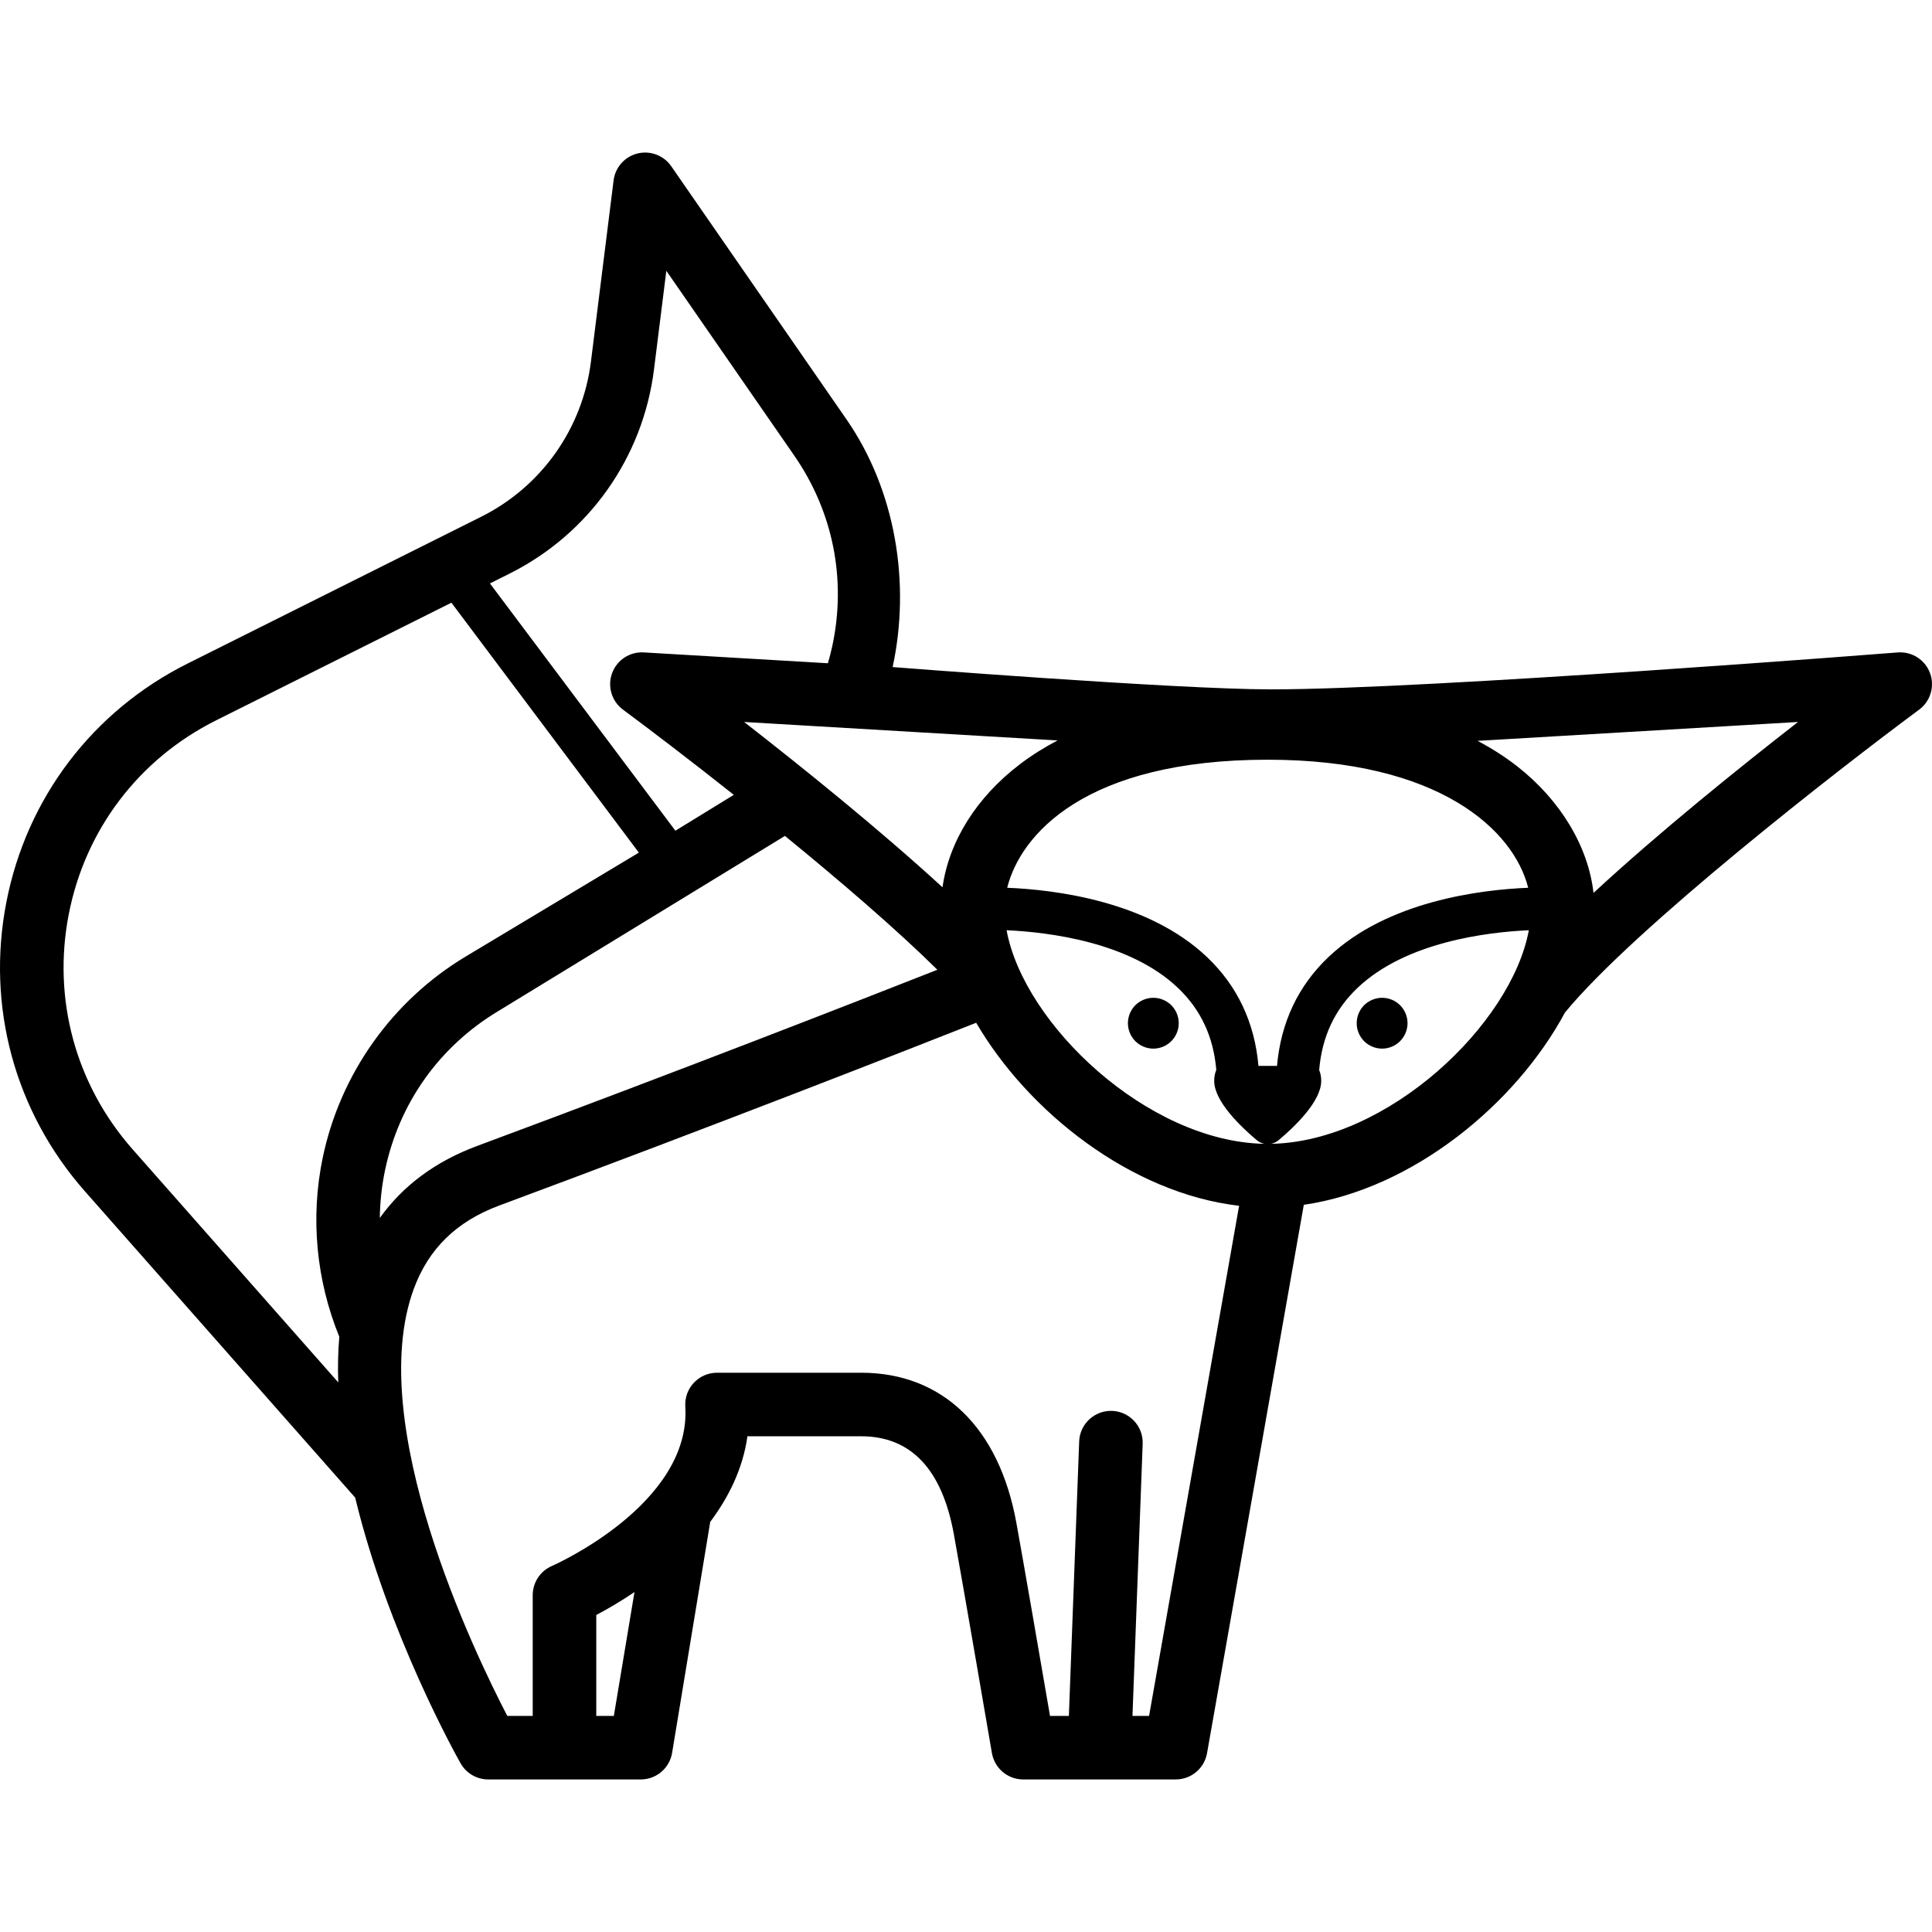 <?xml version='1.0' encoding='iso-8859-1'?>
<!DOCTYPE svg PUBLIC '-//W3C//DTD SVG 1.1//EN' 'http://www.w3.org/Graphics/SVG/1.1/DTD/svg11.dtd'>
<!-- Uploaded to: SVG Repo, www.svgrepo.com, Generator: SVG Repo Mixer Tools -->
<svg fill="#000000" height="800px" width="800px" version="1.1" xmlns="http://www.w3.org/2000/svg" viewBox="0 0 460 460" xmlns:xlink="http://www.w3.org/1999/xlink" enable-background="new 0 0 460 460">
  <g>
    <path d="m169.103,362.344c4.341-5.79 7.761-12.587 8.86-20.374h27.078c11.829,0 19.252,7.837 22.062,23.294 2.336,12.846 8.998,51.734 9.065,52.126 0.623,3.632 3.771,6.288 7.457,6.288h36.315c3.671,0 6.812-2.635 7.45-6.25l23.041-130.568c26.097-3.799 50.569-24.147 62.171-45.771 16.42-19.993 65.013-57.811 84.335-72.125 2.689-1.992 3.75-5.515 2.608-8.661-1.142-3.145-4.212-5.158-7.557-4.971 0,0-111.949,8.803-149.352,8.803-22.565,0-90.103-5.311-90.103-5.311 4.324-20.05 0.682-42.114-10.992-58.978l-41.721-60.265c-1.786-2.578-4.977-3.788-8.023-3.041-3.046,0.748-5.315,3.297-5.704,6.409l-5.391,43.131c-1.995,15.956-11.771,29.774-26.153,36.965l-69.87,34.935c-22.606,11.303-38.339,32.013-43.164,56.823-4.825,24.811 1.998,49.909 18.72,68.861l64.33,72.907c7.777,32.245 24.02,61.359 25.093,63.259 1.342,2.377 3.859,3.847 6.588,3.847h36.315c3.699,0 6.855-2.674 7.463-6.321l9.079-55.012zm17.783-163.316c13.141,10.725 26.504,22.198 36.299,31.867-17.847,7.029-61.383,24.047-109.572,41.946-9.898,3.676-17.655,9.422-23.181,17.148 0.048-3.732 0.438-7.493 1.219-11.249 3.343-16.072 12.936-29.576 27.013-38.021l68.222-41.691zm37.518,12.231c-15.083-13.843-33.425-28.613-47.235-39.362l74.626,4.399c-3.192,1.678-6.163,3.543-8.881,5.605-10.395,7.884-16.941,18.37-18.51,29.358zm15.259,10.225c10.009,0.454 29.319,2.8 40.795,13.723 5.452,5.188 8.458,11.609 9.136,19.547-0.301,0.688-0.5,1.539-0.5,2.604 0,4.882 6.359,10.94 10.149,14.117 0.545,0.457 1.181,0.743 1.841,0.867-27.876-0.496-57.316-28.497-61.421-50.858zm59.972,32.304c-0.916-10.351-5.025-19.052-12.251-25.916-14.054-13.351-36.254-16.039-47.574-16.5 3.162-12.673 18.598-30.488 62.025-30.488 40.844,0 58.565,16.746 62.019,30.489-11.326,0.463-33.508,3.155-47.555,16.499-7.224,6.863-11.334,15.567-12.25,25.916h-4.414zm-138.828-56.001l-44.157-58.876 4.664-2.332c18.917-9.458 31.777-27.634 34.4-48.62l2.936-23.483 30.45,43.985c9.267,13.385 12.481,29.522 9.048,45.437-0.294,1.361-0.648,2.696-1.031,4.019l-43.834-2.584c-3.35-0.196-6.415,1.824-7.557,4.972-1.142,3.145-0.081,6.668 2.609,8.66 6.355,4.708 15.879,11.959 26.382,20.282l-13.91,8.54zm-129.226,75.867c-13.59-15.402-19.135-35.799-15.213-55.961 3.921-20.162 16.707-36.993 35.078-46.179l56.034-28.017 44.631,59.509-41.233,24.74c-17.482,10.49-29.89,27.954-34.042,47.915-2.986,14.357-1.513,29.222 3.949,42.613-0.304,3.551-0.376,7.184-0.246,10.867l-48.958-55.487zm110.389,134.893v-24.026c2.426-1.279 5.616-3.102 9.096-5.454l-4.913,29.48h-4.183zm131.622,0h-3.955l2.429-64.78c0.157-4.176-3.101-7.688-7.276-7.844-4.188-0.139-7.688,3.102-7.844,7.277l-2.451,65.347h-4.493c-2-11.64-6.239-36.236-8.013-45.99-4.127-22.699-17.594-35.718-36.949-35.718h-34.322c-2.088,0-4.084,0.863-5.514,2.386-1.43,1.522-2.167,3.567-2.037,5.651 1.457,23.325-31.424,37.829-31.744,37.968-2.781,1.192-4.585,3.928-4.585,6.954v28.749h-6.059c-7.739-14.89-34.058-69.44-22.282-101.606 3.52-9.615 10.188-16.129 20.384-19.917 52.041-19.329 98.677-37.637 113.544-43.508 12.368,21.19 36.822,40.584 62.6,43.577l-21.433,121.454zm28.994-136.205c0.66-0.125 1.296-0.411 1.841-0.867 3.79-3.177 10.149-9.235 10.149-14.117 0-1.052-0.194-1.896-0.489-2.58 0.675-7.949 3.682-14.378 9.139-19.571 11.471-10.917 30.768-13.266 40.781-13.722-4.105,22.361-33.544,50.361-61.421,50.857zm76.822-59.74c-1.249-11.038-7.85-22.093-18.219-30.185-2.855-2.228-5.999-4.229-9.382-6.022l76.297-4.497c-14.257,11.096-33.348,26.479-48.696,40.704z"/>
    <path d="m274.603,249.674c1.594,0 3.147-0.646 4.277-1.776 1.13-1.129 1.776-2.682 1.776-4.276s-0.646-3.157-1.776-4.287c-1.129-1.12-2.683-1.765-4.277-1.765-1.594,0-3.157,0.645-4.287,1.765-1.12,1.13-1.765,2.693-1.765,4.287s0.645,3.147 1.765,4.276c1.13,1.129 2.694,1.776 4.287,1.776z"/>
    <path d="m329.075,237.569c-1.594,0-3.157,0.645-4.287,1.765-1.12,1.13-1.765,2.693-1.765,4.287s0.645,3.147 1.765,4.276c1.13,1.13 2.693,1.776 4.287,1.776 1.594,0 3.147-0.646 4.277-1.776 1.13-1.129 1.776-2.682 1.776-4.276s-0.646-3.157-1.776-4.287c-1.129-1.12-2.683-1.765-4.277-1.765z"/>
  </g>
</svg>